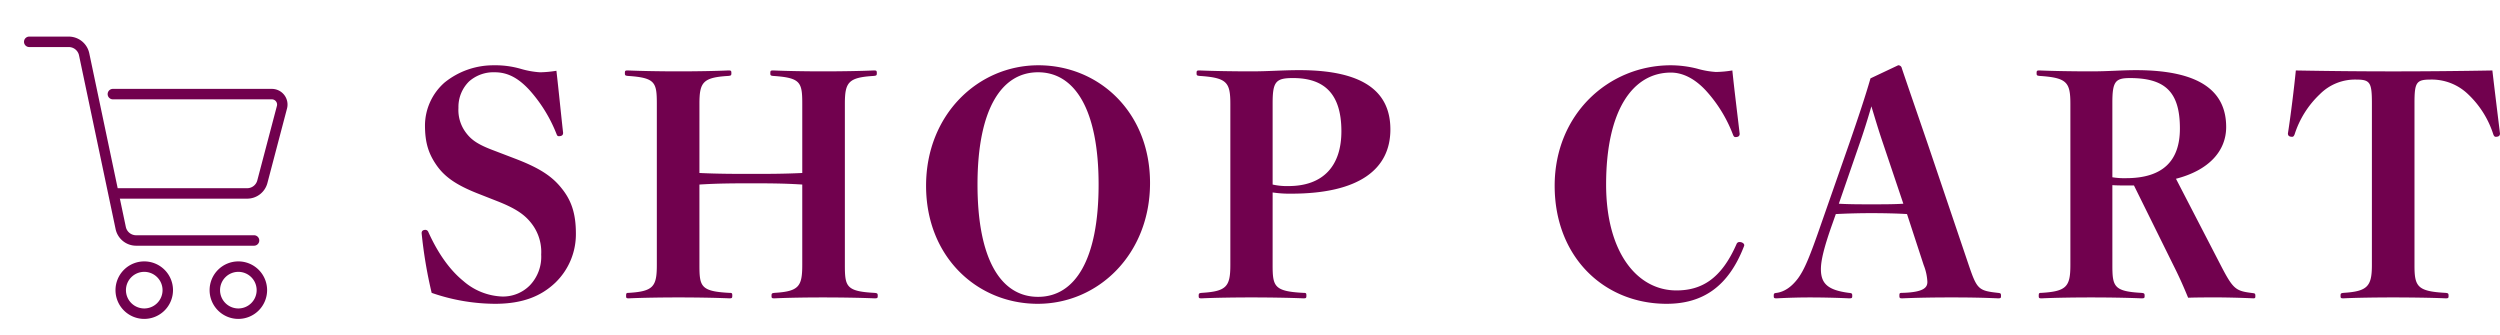 <svg xmlns="http://www.w3.org/2000/svg" xmlns:xlink="http://www.w3.org/1999/xlink" width="690.21" height="92.374" viewBox="0 0 690.21 92.374"><defs><clipPath id="a"><rect width="92.374" height="92.374" fill="#71014e"/></clipPath></defs><g transform="translate(36.687 -1883.626)"><path d="M24.78-27.888c5.376,2.1,7.812,3.864,9.66,6.3a12.8,12.8,0,0,1,2.6,8.484A11.422,11.422,0,0,1,33.936-4.62a10.384,10.384,0,0,1-7.728,3.108A17.277,17.277,0,0,1,15.54-5.8c-3.612-2.94-6.888-7.392-9.66-13.524a.9.9,0,0,0-.756-.588c-.672,0-1.092.252-1.092.924A124.814,124.814,0,0,0,6.8-2.52,53.945,53.945,0,0,0,24.276.5c7.644,0,12.768-2.1,16.716-5.88A18.575,18.575,0,0,0,46.62-18.9c0-5.712-1.344-9.324-4.032-12.6-2.688-3.36-6.3-5.628-12.936-8.148L23.94-41.832c-4.284-1.6-6.132-2.856-7.644-4.872a10.376,10.376,0,0,1-2.1-6.888,9.9,9.9,0,0,1,2.94-7.308,10.182,10.182,0,0,1,7.056-2.52c3.444,0,6.384,1.428,9.576,4.872a40.185,40.185,0,0,1,7.476,12.1c.168.42.252.672.672.672.756,0,1.176-.252,1.176-.924-.5-4.368-1.26-12.1-1.848-17.136a30.361,30.361,0,0,1-4.536.42,24.244,24.244,0,0,1-5.208-.924,25.274,25.274,0,0,0-7.56-1.008,21.383,21.383,0,0,0-13.608,4.788A15.881,15.881,0,0,0,4.956-48.8c0,4.7.924,7.728,3.108,10.92s5.292,5.46,11.172,7.812Zm55.944-4.536c5.208-.336,10-.336,14.364-.336s8.9,0,14.028.336v22.176c0,5.964-.924,7.308-7.644,7.728-.756.084-.84.168-.84.84,0,.588.084.672.84.672,3.612-.168,8.736-.252,13.356-.252s10.248.084,14.2.252c.84,0,.924-.084.924-.672,0-.672-.084-.756-.924-.84-7.812-.42-8.148-1.764-8.148-7.728V-54.684c0-5.964.924-7.308,7.98-7.728.756-.084.84-.168.84-.756,0-.672-.084-.756-.84-.756-3.7.168-9.324.252-14.028.252-4.62,0-9.744-.084-13.692-.252-.756,0-.84.084-.84.756,0,.588.084.672.756.756,7.644.5,8.064,1.764,8.064,7.728v19.068c-5.124.252-9.66.252-14.028.252s-9.156,0-14.364-.252V-54.684c0-5.964.924-7.308,7.98-7.728.756-.084.84-.168.84-.756,0-.672-.084-.756-.84-.756-3.7.168-9.072.252-13.776.252-4.62,0-10-.084-13.944-.252-.756,0-.84.084-.84.756,0,.588.084.672.84.756,7.56.5,7.98,1.764,7.98,7.728v44.436c0,5.964-.924,7.308-7.728,7.728-.672,0-.756.084-.756.84,0,.588.084.672.756.672,3.7-.168,9.156-.252,13.692-.252,4.62,0,10,.084,14.028.252.756,0,.84-.084.84-.756s-.084-.756-.84-.756c-7.9-.42-8.232-1.764-8.232-7.728ZM174.3-65.352c-16.632,0-31,13.608-31,33.264S157.416.5,174.132.5s31-13.692,31-33.348S190.932-65.352,174.3-65.352Zm-.084,1.932c10.164,0,16.716,10.332,16.716,31s-6.468,31-16.716,31S157.5-11.76,157.5-32.424,164.052-63.42,174.216-63.42ZM238.98-30.24a32.125,32.125,0,0,0,5.124.336c18.816,0,27.384-6.8,27.384-17.724,0-10.08-6.888-16.38-25.116-16.38-4.62,0-8.568.336-13.272.336-4.62,0-10.332-.084-14.28-.252-.756,0-.84.084-.84.756,0,.588.084.672.84.756,7.56.5,8.484,1.764,8.484,7.728v44.436c0,5.964-1.008,7.308-7.9,7.728-.756.084-.84.168-.84.84,0,.588.084.672.84.672,3.612-.168,9.156-.252,13.692-.252,4.62,0,10.332.084,14.364.252.756,0,.84-.084.84-.756s-.084-.756-.84-.756c-8.064-.42-8.484-1.764-8.484-7.728Zm0-24.612c0-5.964.84-6.972,5.628-6.972,8.736,0,13.356,4.452,13.356,14.7,0,9.576-5.04,15.12-14.616,15.12a17.943,17.943,0,0,1-4.368-.42ZM365.9-63.924a30.361,30.361,0,0,1-4.536.42,24.244,24.244,0,0,1-5.208-.924,30.342,30.342,0,0,0-7.224-.924c-17.22,0-32.088,13.524-32.088,33.264C316.848-12.432,330.456.5,347.76.5c10.164,0,17.052-4.956,21.252-15.624.168-.42.168-.42.168-.588,0-.42-.588-.84-1.26-.84a.843.843,0,0,0-.84.5C362.8-6.216,357.252-3.192,350.448-3.192c-10.836,0-19.4-10.5-19.4-29.232,0-20.58,7.392-30.912,17.892-30.912,3.108,0,6.384,1.512,9.492,4.788A38.136,38.136,0,0,1,366.072-46.2c.168.42.336.672.672.672.756,0,1.176-.252,1.176-.924C367.416-50.82,366.408-58.884,365.9-63.924Zm52.836,53.76a14.278,14.278,0,0,1,1.008,4.62c0,1.512-.924,2.856-6.888,3.024-.756,0-.84.084-.84.756s.084.756.84.756c3.948-.168,8.4-.252,13.524-.252,5.376,0,8.9.084,12.852.252.756,0,.84-.084.84-.672,0-.672-.084-.756-.84-.84-5.376-.588-5.8-1.008-8.064-7.644L419.916-43.428c-3.192-9.324-5.208-15.12-7.224-21.084a.983.983,0,0,0-1.008-.84L404.04-61.74c-1.428,4.956-3.276,10.5-5.8,17.808L390.516-21.84c-3.276,9.492-4.7,12.852-6.468,15.288-1.764,2.352-3.7,3.7-5.88,4.032-.756.084-.84.168-.84.84,0,.588.084.672.84.672,3.192-.168,6.3-.252,9.156-.252,3.024,0,7.308.084,10.752.252.84,0,.924-.084.924-.672,0-.672-.084-.756-.924-.84-5.88-.756-7.728-2.6-7.728-6.552,0-2.352.84-5.964,3.108-12.348l1.008-2.856c3.444-.168,6.468-.252,9.828-.252,3.444,0,7.14.084,9.828.252Zm-5.628-16.968c-2.352.168-5.88.168-8.82.168s-6.216,0-8.988-.168l5.628-16.3c1.176-3.36,2.184-6.552,3.36-10.584,1.176,3.864,1.932,6.468,3.276,10.416Zm57.708-5.124c1.26.084,2.352.084,3.192.084h2.772L487.7-10.08c1.6,3.192,2.688,5.628,4.032,8.9,2.772-.084,5.124-.084,7.728-.084s6.468.084,10.248.252c.5,0,.588-.084.588-.588,0-.672-.084-.756-.588-.84-4.788-.588-5.46-.924-8.9-7.56L488.376-34.02c9.156-2.352,13.86-7.728,13.86-14.28,0-9.66-6.888-15.708-24.948-15.708-3.78,0-7.644.336-12.348.336-4.62,0-10.248-.084-14.2-.252-.756,0-.84.084-.84.756,0,.588.084.672.84.756,7.56.5,8.484,1.764,8.484,7.728v44.436c0,5.964-1.008,7.308-7.98,7.728-.672,0-.756.084-.756.84,0,.588.084.672.84.672,3.612-.168,9.072-.252,13.608-.252,4.62,0,9.912.084,13.86.252.84,0,.924-.084.924-.672,0-.672-.084-.756-.924-.84-7.56-.42-7.98-1.764-7.98-7.644Zm0-22.764c0-5.88.84-6.8,4.872-6.8,9.912,0,13.776,4.032,13.776,13.944,0,8.82-4.62,13.692-14.868,13.692a19.93,19.93,0,0,1-3.78-.252Zm71.652,44.856c0,5.88-1.26,7.224-7.812,7.644-.756.084-.84.168-.84.84,0,.588.084.672.84.672,3.192-.168,9.156-.252,13.692-.252,4.368,0,10.92.084,14.448.252.756,0,.84-.084.84-.672,0-.672-.084-.756-.84-.84-7.812-.42-8.568-1.764-8.568-7.644v-44.6c0-5.712.42-6.636,4.284-6.636a14.442,14.442,0,0,1,10.5,4.032,26.148,26.148,0,0,1,6.972,11.088c.168.42.336.672.672.672.756,0,1.176-.252,1.176-.924-.588-4.788-1.6-13.02-2.1-17.388-9.408.168-18.648.252-27.384.252-8.568,0-17.556-.084-26.88-.252-.42,4.368-1.428,12.6-2.184,17.388,0,.672.42.924,1.176.924.336,0,.5-.252.672-.672a26.2,26.2,0,0,1,6.972-11.088A13.674,13.674,0,0,1,538.272-61.4c3.78,0,4.2.924,4.2,6.636Z" transform="translate(75.687 1967)" fill="#71014e"/><g transform="translate(-38.687 1881.626)"><g transform="translate(2 2)" clip-path="url(#a)"><path d="M81.88,85.734H49.31a5.8,5.8,0,0,1-5.65-4.584l-10.1-47.971a2.9,2.9,0,0,0-2.825-2.292H19.816a1.443,1.443,0,0,1,0-2.887h10.92a5.8,5.8,0,0,1,5.649,4.584l10.1,47.971a2.9,2.9,0,0,0,2.825,2.292H81.88a1.443,1.443,0,0,1,0,2.887" transform="translate(-11.743 -17.897)" fill="#71014e"/><path d="M120.892,98.31H85.26a1.443,1.443,0,0,1,0-2.887h35.633a2.888,2.888,0,0,0,2.791-2.152L129.1,72.7a1.443,1.443,0,0,0-1.4-1.811H83.816a1.443,1.443,0,0,1,0-2.887H127.7a4.33,4.33,0,0,1,4.188,5.432l-5.414,20.574a5.777,5.777,0,0,1-5.583,4.3" transform="translate(-52.65 -43.463)" fill="#71014e"/><path d="M96.311,215.877a7.938,7.938,0,1,1,7.938-7.938,7.947,7.947,0,0,1-7.938,7.938m0-12.99a5.052,5.052,0,1,0,5.052,5.052,5.057,5.057,0,0,0-5.052-5.052" transform="translate(-56.485 -127.833)" fill="#71014e"/><path d="M168.311,215.877a7.938,7.938,0,1,1,7.938-7.938,7.947,7.947,0,0,1-7.938,7.938m0-12.99a5.052,5.052,0,1,0,5.052,5.052,5.057,5.057,0,0,0-5.052-5.052" transform="translate(-102.505 -127.833)" fill="#71014e"/></g></g></g></svg>